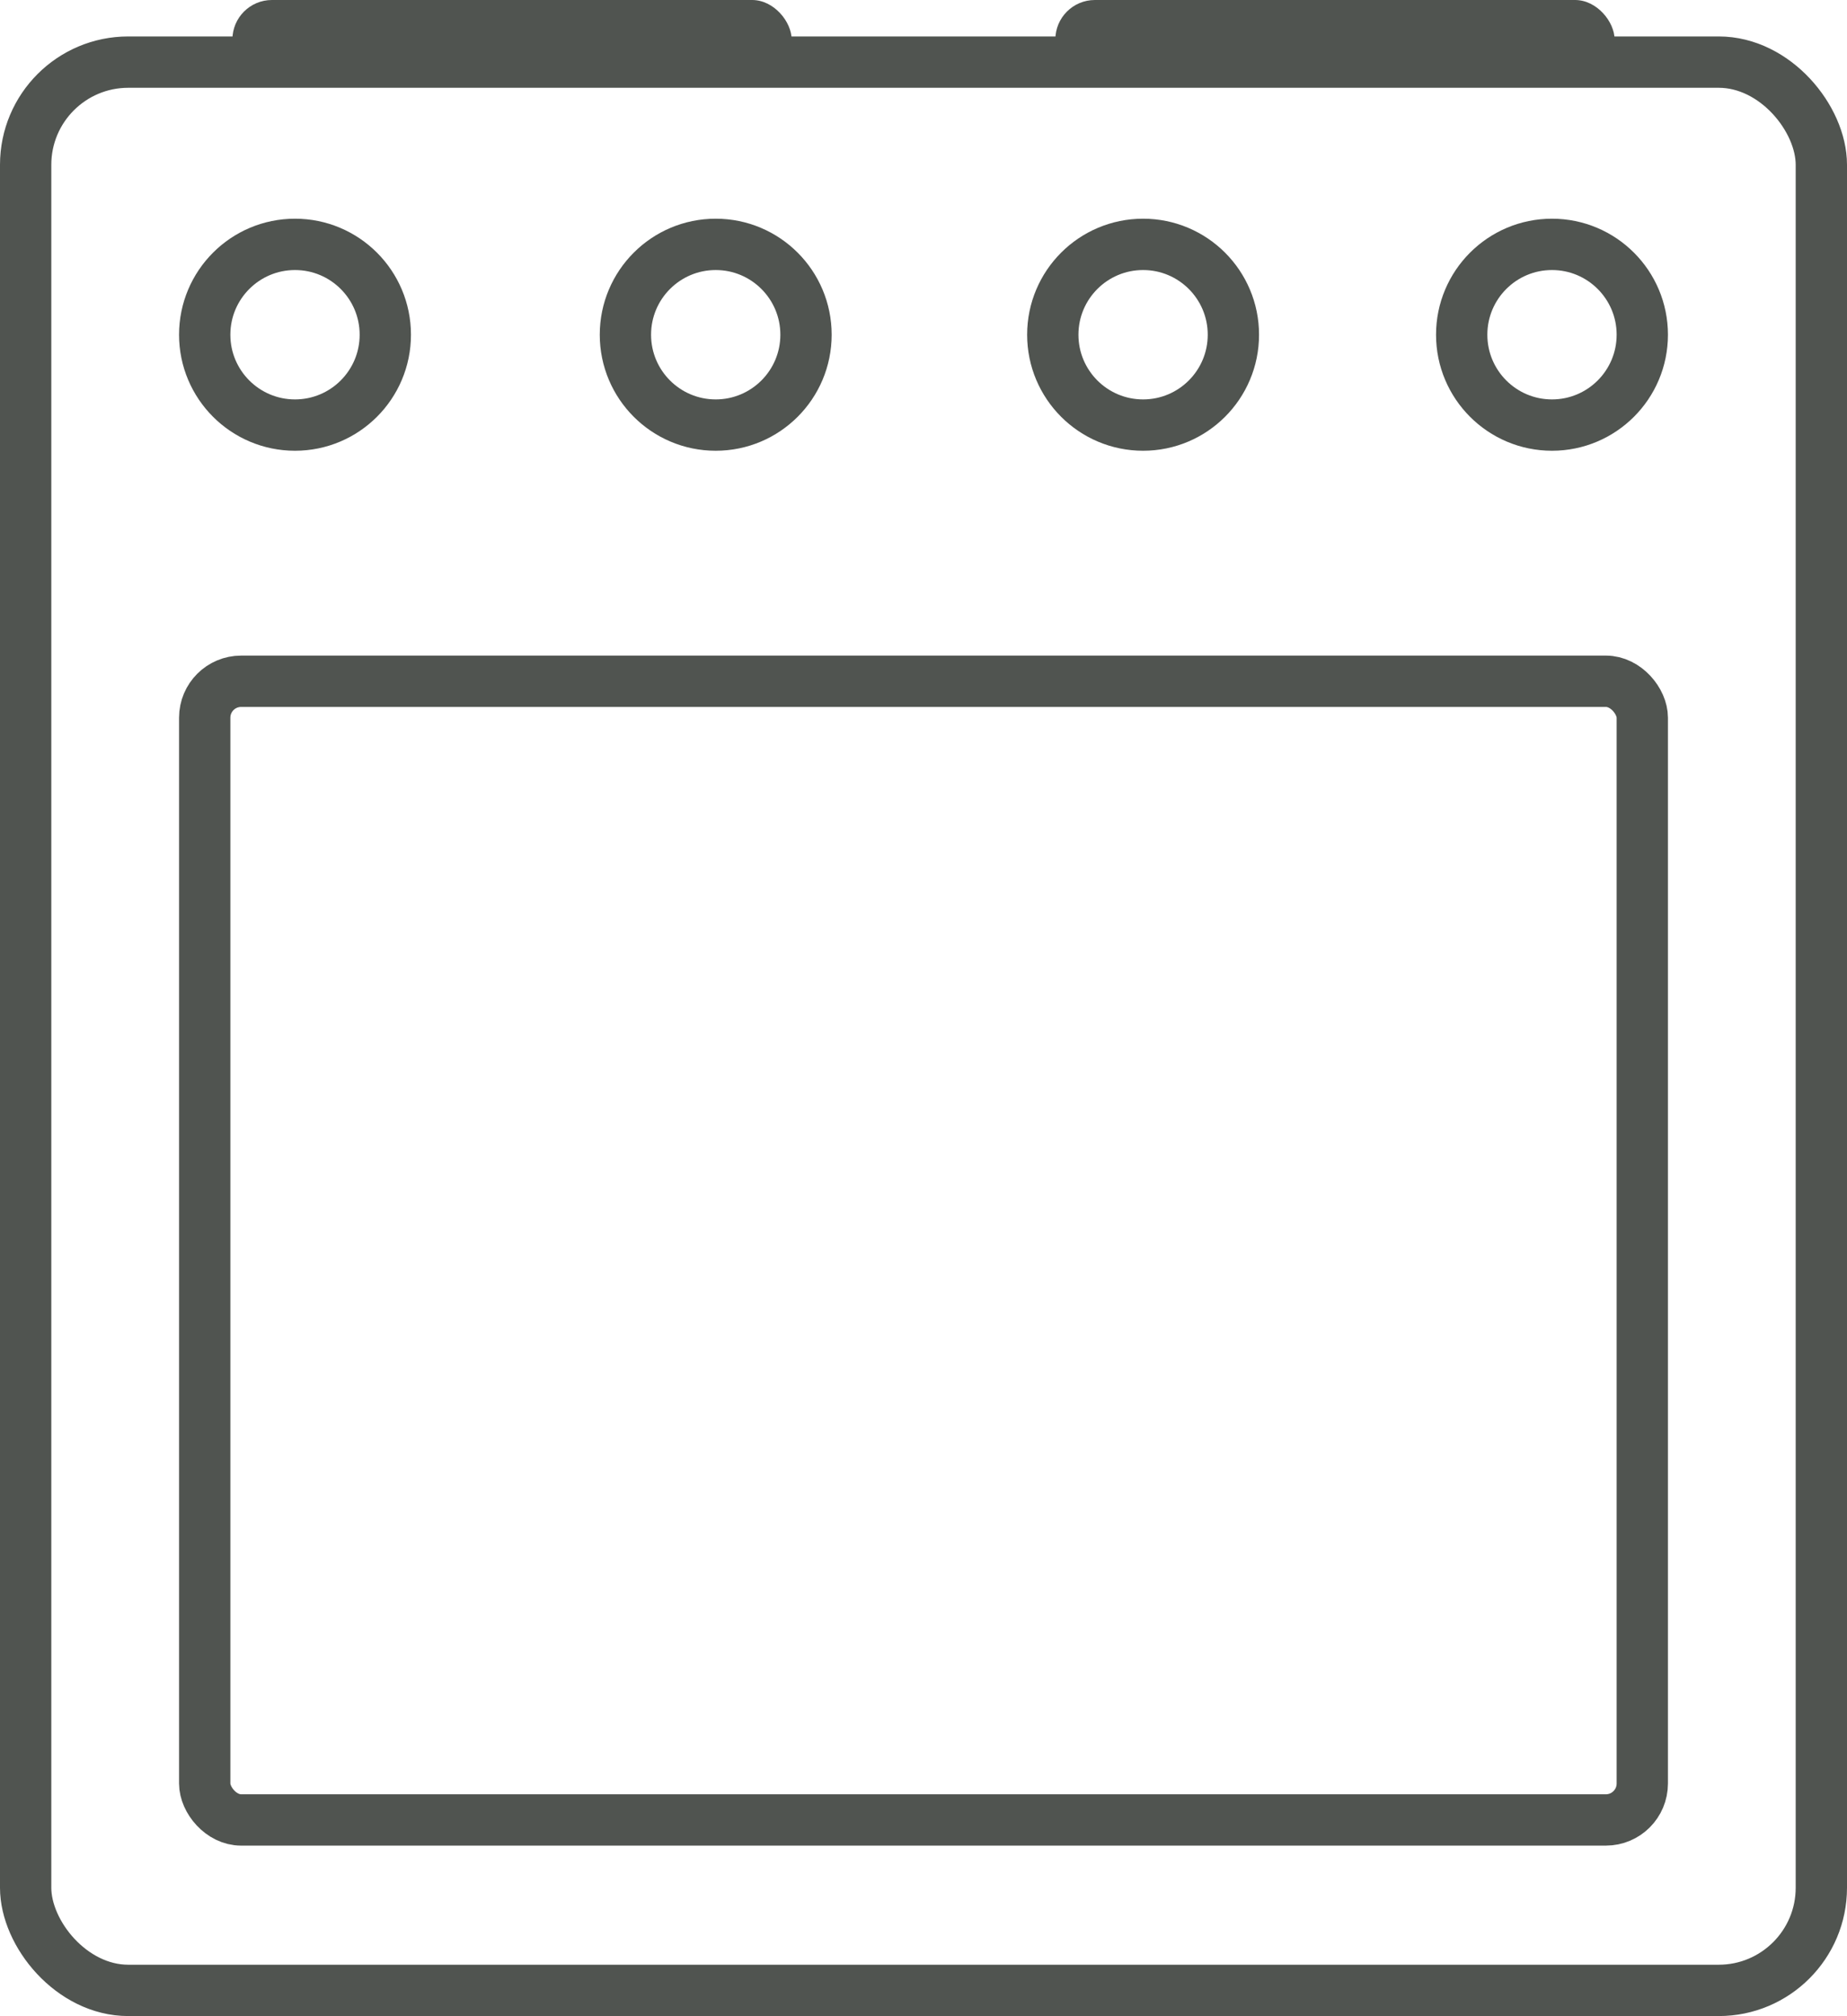<?xml version="1.0" encoding="UTF-8"?><svg id="Layer_2" xmlns="http://www.w3.org/2000/svg" viewBox="0 0 36 39.27"><defs><style>.cls-1{fill:#505450;}.cls-2{fill:none;stroke:#505450;stroke-linejoin:round;}</style></defs><g id="Layer_1-2"><rect class="cls-2" x=".5" y="1.21" width="35" height="37.56" rx="2" ry="2"/><rect class="cls-2" x="3.99" y="13.27" width="28.02" height="22.18" rx=".71" ry=".71"/><circle class="cls-2" cx="5.75" cy="6.52" r="1.76"/><circle class="cls-2" cx="13.95" cy="6.52" r="1.76"/><circle class="cls-2" cx="22.28" cy="6.52" r="1.76"/><circle class="cls-2" cx="30.25" cy="6.52" r="1.76"/><rect class="cls-1" x="4.53" y="0" width="10.9" height="1.56" rx=".77" ry=".77"/><rect class="cls-1" x="20.57" y="0" width="10.9" height="1.56" rx=".77" ry=".77"/></g></svg>